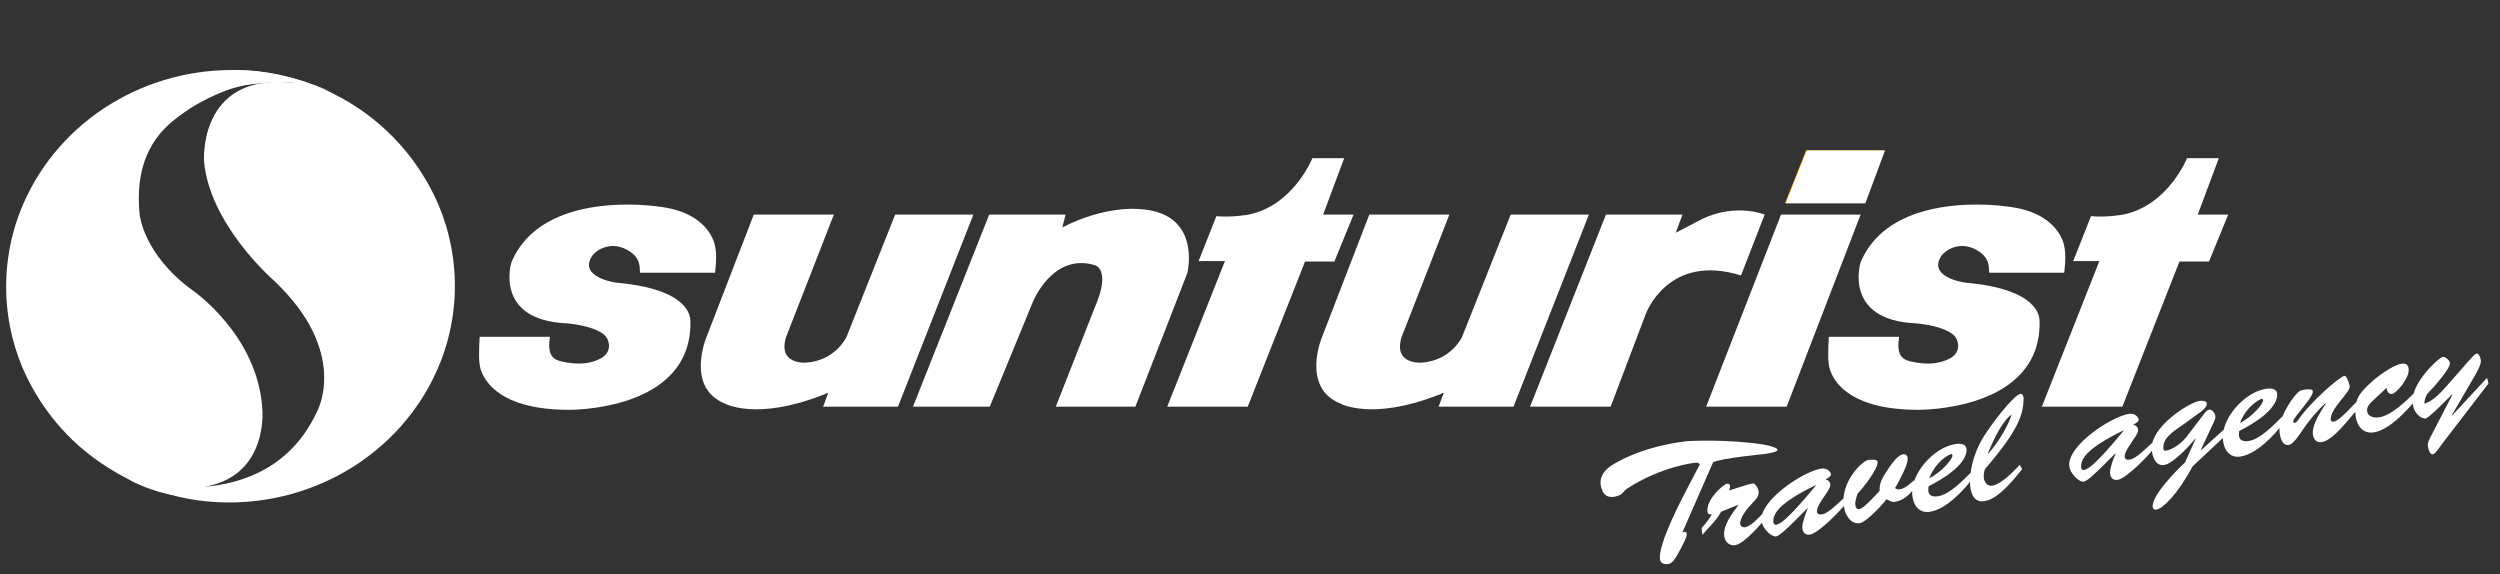 <?xml version="1.0" encoding="UTF-8"?>
<svg xmlns="http://www.w3.org/2000/svg" width="209" height="48" viewBox="0 0 209 48" fill="none">
  <rect x="0" y="0" width="209" height="48" fill="#333333" stroke="none"/>
  <path d="M121.168 17.938H114.475L110.521 28.174C110.521 28.174 108.74 32.382 112.048 33.734C112.048 33.734 114.665 35.202 120.228 33.02L120.707 32.826L120.268 33.997H126.53L132.833 17.938H126.294L122.225 28.174C122.225 28.174 121.305 30.165 118.819 30.316C118.819 30.316 116.451 30.503 117.175 28.174L121.168 17.938Z" fill="white"></path>
  <path d="M45.974 28.155H40.103C40.103 28.155 39.978 29.791 40.103 30.503C40.103 30.503 40.397 34.26 47.54 34.26C47.54 34.26 57.891 34.417 57.718 26.84C57.709 26.484 57.644 24.171 51.558 23.635C51.338 23.616 48.353 23.157 49.502 21.393C49.749 21.014 50.944 20.09 52.394 20.868C53.697 21.567 53.434 22.482 53.51 22.802H59.772C59.772 22.802 59.988 21.394 59.772 20.549C59.772 20.549 59.381 17.731 54.977 17.262C54.977 17.262 45.29 15.759 42.745 21.957C42.745 21.957 41.278 26.747 47.345 27.029C47.345 27.029 49.519 27.166 50.511 27.986C50.939 28.34 51.245 29.413 50.225 29.962C49.432 30.39 48.383 30.549 46.953 30.221C46.099 30.026 45.768 29.555 45.974 28.155Z" fill="white"></path>
  <path d="M158.765 28.155H152.894C152.894 28.155 152.768 29.791 152.894 30.503C152.894 30.503 153.187 34.26 160.331 34.26C160.331 34.26 170.682 34.417 170.508 26.84C170.5 26.484 170.435 24.171 164.349 23.635C164.129 23.616 161.144 23.157 162.293 21.393C162.539 21.014 163.734 20.09 165.184 20.868C166.487 21.567 166.224 22.482 166.3 22.802H172.563C172.563 22.802 172.778 21.394 172.563 20.549C172.563 20.549 172.171 17.731 167.768 17.262C167.768 17.262 158.08 15.759 155.536 21.957C155.536 21.957 154.068 26.747 160.135 27.029C160.135 27.029 162.31 27.166 163.302 27.986C163.73 28.34 164.036 29.413 163.016 29.962C162.222 30.39 161.174 30.549 159.743 30.221C158.89 30.026 158.558 29.555 158.765 28.155Z" fill="white"></path>
  <path d="M82.699 17.938L76.325 33.997H82.744L86.345 25.244C86.345 25.244 87.989 21.113 91.512 22.164C91.512 22.164 92.947 22.447 91.512 25.733L88.264 33.997H94.918L99.263 22.822C99.263 22.822 100.554 17.657 95.074 17.469C95.074 17.469 92.334 17.206 88.811 19.009L89.085 17.938H82.699Z" fill="white"></path>
  <path d="M97.579 33.997H104.312L109.101 21.864H111.554L113.158 17.938H110.614L112.376 13.224H109.714C109.714 13.224 108.148 17.168 104.391 17.938C104.391 17.938 102.942 18.201 101.69 18.07L100.202 21.826H102.406L97.579 33.997Z" fill="white"></path>
  <path d="M170.698 33.997H177.431L182.202 21.864H184.673L186.277 17.938H183.733L185.494 13.224H182.833C182.833 13.224 181.267 17.168 177.509 17.938C177.509 17.938 176.061 18.201 174.809 18.07L173.321 21.826H175.507L170.698 33.997Z" fill="white"></path>
  <path d="M69.71 17.938H63.017L59.063 28.174C59.063 28.174 57.282 32.382 60.59 33.734C60.59 33.734 63.206 35.202 68.77 33.02L69.249 32.826L68.81 33.997H75.072L81.374 17.938H74.836L70.766 28.174C70.766 28.174 69.847 30.165 67.361 30.316C67.361 30.316 64.993 30.503 65.717 28.174L69.71 17.938Z" fill="white"></path>
  <path d="M140.656 17.939H134.257L127.915 33.997H134.648L137.583 26.259C137.583 26.259 139.423 21.113 145.549 23.029L147.526 17.939C147.526 17.939 145.138 16.962 142.32 18.296L140.089 19.46L140.656 17.939Z" fill="white"></path>
  <path d="M155.549 17.939H148.895L142.633 33.997H149.365L155.549 17.939Z" fill="white"></path>
  <path d="M149.233 16.977H155.887L157.531 12.563H150.994L149.233 16.977Z" fill="#FEC00E"></path>
  <path d="M149.286 17H155.941L157.585 12.586H151.048L149.286 17Z" fill="white"></path>
  <path d="M145.285 42.217L145.313 42.239C144.791 42.974 144.11 43.804 144.134 44.709C144.148 45.215 144.513 45.672 145.079 45.572C145.847 45.435 147.357 43.682 147.853 43.018L147.745 42.542C147.31 42.954 146.484 43.97 145.904 44.073C145.702 44.109 145.483 43.988 145.477 43.775C145.462 43.242 146.105 42.473 146.486 42.07C146.789 41.762 147.04 41.517 147.029 41.104C146.995 40.869 146.896 40.673 146.686 40.456C146.547 40.32 145.81 40.612 144.548 41.01C144.599 40.881 144.636 40.754 144.632 40.621C144.629 40.501 144.518 40.414 144.383 40.438C144.06 40.495 142.712 41.698 142.738 42.657C142.745 42.937 142.829 43.028 143.113 43.005C142.867 43.41 142.593 43.793 142.25 44.135L142.32 44.711C142.883 44.035 143.44 43.589 143.892 42.772L145.285 42.217ZM151.781 40.566L151.809 40.589C149.213 43.726 148.794 43.76 148.526 43.861C148.325 43.937 148.264 43.707 148.249 43.643C148.231 42.99 148.6 42.109 151.781 40.566ZM151.103 42.493L151.13 42.515C150.965 42.906 150.661 43.669 150.672 44.095C150.683 44.481 150.894 44.765 151.338 44.686C151.999 44.568 153.766 42.822 154.327 42.067L154.206 41.593C153.637 42.083 152.888 42.898 152.322 42.999C152.106 43.037 151.901 42.98 151.895 42.754C151.878 42.128 153.025 40.987 153.014 40.561C153.006 40.268 152.867 40.146 152.608 40.085C152.728 40.023 153.075 39.828 153.071 39.669C153.066 39.509 152.797 39.062 152.177 39.185C150.615 39.503 147.157 41.831 147.257 43.485C147.302 44.173 148.108 44.912 148.485 44.845C148.795 44.79 149.639 43.944 149.889 43.699L151.103 42.493ZM157.774 39.327C157.423 39.844 157.072 40.415 157.143 41.017C156.867 41.334 155.829 42.495 155.438 42.565C155.169 42.613 155.106 42.316 155.1 42.103C155.095 41.89 155.22 41.507 155.281 41.282C155.756 40.796 156.986 39.226 156.97 38.627C156.962 38.348 156.341 38.431 156.153 38.465C155.681 38.549 154.058 40.121 154.108 41.959C154.135 42.971 154.702 43.873 155.497 43.732C156.023 43.638 157.352 42.225 157.718 41.731C157.951 41.85 158.145 42.003 158.428 41.953C159.183 41.819 159.67 41.317 160.128 40.701L160.018 40.159C159.727 40.411 159.237 40.833 158.887 40.895C158.671 40.933 158.576 40.91 158.424 40.803C158.748 40.277 159.496 38.887 159.481 38.354C159.474 38.088 159.334 37.939 159.065 37.987C158.593 38.071 158.021 38.949 157.774 39.327ZM164.82 39.451C164.121 40.138 163.015 41.311 162.058 41.481C161.627 41.558 161.177 41.464 161.204 40.951L161.223 40.653C163.788 39.354 164.421 38.251 164.403 37.599C164.389 37.067 163.847 37.056 163.416 37.133C161.663 37.431 159.758 39.563 159.859 41.297C159.91 42.171 160.392 42.955 161.376 42.78C162.71 42.543 164.158 41.027 164.955 39.936L164.82 39.451ZM161.286 39.987C161.626 39.043 162.39 38.265 163.059 37.972C163.153 37.928 163.222 37.996 163.225 38.09C163.245 38.314 162.461 39.376 161.286 39.987ZM166.186 37.911C166.782 36.427 167.518 35.092 168.169 34.655C167.947 35.457 167.147 36.884 166.214 37.933L166.186 37.911ZM168.852 38.854C168.327 39.43 167.312 40.467 166.571 40.598C166.207 40.663 166.011 40.43 165.881 40.146C165.805 39.838 165.835 39.458 165.951 39.21C168.799 35.894 169.118 34.66 169.177 33.378C169.186 33.203 169.123 32.893 168.894 32.934C168.463 33.011 167.217 34.477 166.07 36.139C165.223 37.36 164.657 38.972 164.696 40.37C164.717 41.156 164.959 42.062 165.942 41.887C167.102 41.681 168.332 40.111 169.052 39.22L168.852 38.854ZM177.509 35.99L177.537 36.012C174.942 39.15 174.523 39.184 174.254 39.285C174.053 39.361 173.993 39.131 173.978 39.067C173.96 38.414 174.328 37.533 177.509 35.99ZM176.831 37.917L176.858 37.939C176.693 38.33 176.389 39.093 176.4 39.519C176.411 39.905 176.622 40.189 177.067 40.11C177.727 39.992 179.494 38.246 180.056 37.491L179.934 37.017C179.366 37.507 178.616 38.322 178.05 38.423C177.834 38.461 177.629 38.404 177.624 38.178C177.606 37.552 178.754 36.411 178.742 35.985C178.734 35.692 178.595 35.57 178.336 35.509C178.456 35.447 178.803 35.252 178.799 35.092C178.794 34.932 178.525 34.486 177.905 34.609C176.343 34.927 172.886 37.255 172.985 38.909C173.031 39.597 173.836 40.336 174.213 40.269C174.524 40.214 175.367 39.368 175.618 39.123L176.831 37.917ZM182.661 38.673C181.935 39.337 179.932 41.379 179.958 42.338C179.963 42.511 180.088 42.636 180.277 42.602C180.802 42.509 181.965 41.446 183.319 38.97L186.106 36.361L186.024 35.814L184.015 37.63L183.987 37.608L184.946 35.564C185.036 35.374 185.216 35.034 185.211 34.835C185.205 34.608 184.95 34.199 184.68 34.247C184.465 34.285 184.309 34.54 184.178 34.711L182.779 36.538C182.282 37.175 181.469 37.641 181.09 37.668C180.969 37.689 180.887 37.677 180.871 37.573C180.723 36.623 181.71 36.073 182.547 35.469L184.061 34.37C184.233 34.219 184.497 33.985 184.49 33.745C184.483 33.453 183.955 33.493 183.767 33.539C182.732 33.817 179.832 35.751 179.88 37.495C179.896 38.081 180.179 39.008 180.933 38.873C181.675 38.741 183.056 37.278 183.527 36.659L183.555 36.681L182.661 38.673ZM190.791 34.833C190.091 35.519 188.986 36.692 188.029 36.862C187.598 36.939 187.148 36.845 187.175 36.332L187.194 36.034C189.759 34.735 190.392 33.632 190.375 32.98C190.36 32.447 189.818 32.437 189.386 32.514C187.634 32.812 185.729 34.943 185.83 36.678C185.881 37.552 186.363 38.335 187.347 38.16C188.681 37.923 190.129 36.408 190.926 35.316L190.791 34.833ZM187.257 35.367C187.597 34.424 188.361 33.646 189.03 33.353C189.124 33.309 189.194 33.377 189.196 33.47C189.216 33.694 188.432 34.757 187.257 35.367ZM196.236 34.385C195.999 34.628 195.419 35.2 195.095 35.257C194.961 35.281 194.849 35.181 194.846 35.061C194.821 34.142 196.451 32.836 196.437 32.316C196.389 32.044 196.301 31.819 196.215 31.633C196.129 31.461 196.046 31.409 195.993 31.419C195.602 31.488 193.166 33.567 192.125 35.117C192.073 35.193 191.955 35.334 191.861 35.351C191.78 35.365 191.711 35.311 191.709 35.231C191.7 34.911 193.361 33.264 193.348 32.745C193.345 32.666 193.407 32.467 192.598 32.584C192.369 32.625 192.248 32.66 192.077 32.838C191.313 33.629 190.501 35.125 190.566 36.036C190.592 36.486 190.763 37.299 191.356 37.193C191.72 37.129 192.201 36.387 192.396 36.098C192.981 35.218 193.65 34.404 194.416 33.693L194.444 33.714C194.029 34.403 193.325 35.412 193.347 36.21C193.36 36.663 193.614 37.046 194.126 36.955C195.11 36.78 196.453 34.895 197.15 34.142L197.027 33.576L196.236 34.385ZM199.514 32.425C199.535 32.675 199.679 32.984 199.988 32.928C200.352 32.864 201.389 31.649 201.369 30.917C201.358 30.518 201.164 30.338 200.746 30.412C199.991 30.547 198.717 31.496 198.123 32.056C197.265 32.864 196.871 33.349 196.902 34.468C196.929 35.453 197.454 36.323 198.491 36.138C199.771 35.911 201.245 34.324 202.044 33.312L201.868 32.822C201.103 33.56 199.955 34.7 198.931 34.883C198.23 35.007 197.895 34.652 197.887 34.346C197.877 33.973 198.114 33.73 198.405 33.465L199.514 32.425ZM208.036 32.059L207.915 31.586L204.994 34.741L204.967 34.719L206.881 31.435C207.062 31.122 207.412 30.512 207.402 30.165C207.397 29.979 207.248 29.483 207.02 29.564C206.765 29.65 205.927 30.722 204.574 32.233C204.022 32.853 203.391 33.541 202.679 33.748C202.685 33.466 202.758 33.185 202.914 32.93C203.349 32.505 204.834 30.85 204.82 30.343C204.815 30.157 204.426 29.798 204.224 29.834C203.847 29.915 201.588 32.015 201.686 33.603C201.753 34.581 202.415 35.026 202.794 34.985C202.956 34.969 203.92 34.076 205 32.96L205.028 32.983L203.304 36.312C203.2 36.505 202.956 36.963 202.962 37.176C202.968 37.402 203.107 38.033 203.39 37.983C203.605 37.944 203.969 37.358 204.099 37.188L208.036 32.059Z" fill="white"></path>
  <path d="M147.403 37.161C144.436 36.693 141.115 36.874 141.115 36.874C136.84 37.354 134.601 38.997 134.601 38.997C133.431 39.837 133.892 40.843 133.892 40.843C134.222 41.998 135.411 41.403 135.505 41.335C135.505 41.335 135.614 41.278 135.862 40.978L136.023 40.847C138.912 38.979 141.628 38.7 141.628 38.7C141.971 38.639 142.072 38.754 142.103 38.832L141.299 40.364C140.595 41.703 138.599 45.467 138.778 46.774C138.829 47.144 139.236 47.22 139.564 47.127C139.971 47.011 140.39 46.083 140.585 45.712C140.716 45.469 141.045 44.881 141.009 44.617C140.982 44.419 140.805 44.428 140.681 44.518L140.651 44.499L143.095 38.921C143.129 38.839 143.176 38.742 143.224 38.638C143.949 38.297 147.555 37.952 147.555 37.952C149.99 37.596 147.403 37.161 147.403 37.161Z" fill="white"></path>
  <path d="M1.689 17.674C-0.281 22.756 0.342 28.211 2.699 32.407C4.332 35.344 6.638 37.699 9.5 39.377C9.972 39.68 10.46 39.913 10.982 40.193C11.621 40.52 12.143 40.636 12.716 40.869C13.221 40.939 13.642 40.939 14.147 40.939C14.315 40.962 14.5 40.939 14.668 40.939C15.056 40.939 15.443 40.939 15.83 40.962C16.167 40.892 16.924 40.776 17.446 40.613C18.81 40.24 19.971 39.354 20.628 38.142C22.614 34.482 20.493 30.146 18.137 27.185C16.638 25.297 15.914 24.854 14.466 23.292C9.029 17.325 10.965 9.795 18.827 7.464C20.359 6.951 23.995 6.718 25.796 6.951C25.392 6.788 25.123 6.718 24.921 6.671C23.961 6.392 23.052 6.182 22.025 6.042C21.133 5.926 20.258 5.856 19.365 5.856C11.621 5.856 4.5 10.471 1.689 17.674Z" fill="white"></path>
  <path d="M21.096 7.255C19.733 7.628 18.571 8.514 17.915 9.726C15.928 13.386 18.049 17.722 20.406 20.683C21.904 22.571 22.628 23.014 24.059 24.576C29.514 30.543 27.578 38.073 19.716 40.404C18.184 40.917 14.547 41.15 12.746 40.893C13.15 41.08 13.42 41.15 13.622 41.197C14.581 41.453 15.49 41.686 16.517 41.826C25.254 43.015 33.722 38.213 36.853 30.194C38.823 25.112 38.2 19.657 35.843 15.461C34.21 12.524 31.904 10.169 29.042 8.467C28.571 8.188 28.083 7.955 27.561 7.675C26.921 7.348 26.399 7.232 25.827 6.999C25.322 6.906 24.901 6.906 24.396 6.906C24.227 6.906 24.042 6.906 23.874 6.906C23.487 6.906 23.099 6.906 22.712 6.906C22.376 6.975 21.618 7.092 21.096 7.255Z" fill="white"></path>
  <path d="M9.802 12.703C7.499 18.506 13.546 23.307 13.546 23.307C15.273 24.758 16.605 26.209 16.605 26.209C22.471 32.84 20.348 37.33 20.348 37.33C19.376 39.956 17.325 40.715 15.453 40.819C22.579 40.853 21.932 34.222 21.932 34.222C21.572 28.005 16.101 24.274 16.101 24.274C11.962 21.269 11.674 17.919 11.674 17.919C11.134 12.531 13.905 10.493 15.129 9.595C17.217 8.041 19.448 7.384 19.448 7.384C23.695 6.106 27.15 7.488 27.51 7.591C24.559 6.348 22.04 5.864 19.952 5.864C12.142 5.864 9.802 12.703 9.802 12.703ZM12.25 40.439C11.746 40.301 11.422 40.197 11.422 40.197L10.99 40.128C11.422 40.266 11.854 40.37 12.25 40.439ZM15.453 40.819C14.517 40.819 13.473 40.715 12.25 40.439C13.006 40.646 14.193 40.888 15.453 40.819Z" fill="white"></path>
  <path d="M17.059 13.459C17.493 18.78 22.905 23.461 22.905 23.461C29.319 29.52 26.479 34.457 26.479 34.457C22.237 43.529 10.879 40.131 10.879 40.131C15.088 42.504 20.867 41.285 20.867 41.285C23.205 40.997 25.176 39.843 25.176 39.843C34.463 33.431 25.51 24.455 25.51 24.455C23.74 22.98 22.437 21.505 22.437 21.505C16.524 14.837 18.662 10.317 18.662 10.317C19.932 5.989 25.31 7.015 26.78 7.367C25.41 7.015 24.241 6.854 23.205 6.854C16.624 6.854 17.059 13.459 17.059 13.459ZM27.147 7.496C27.147 7.464 27.014 7.431 26.78 7.367C26.913 7.399 27.014 7.431 27.147 7.496Z" fill="white"></path>
</svg>
